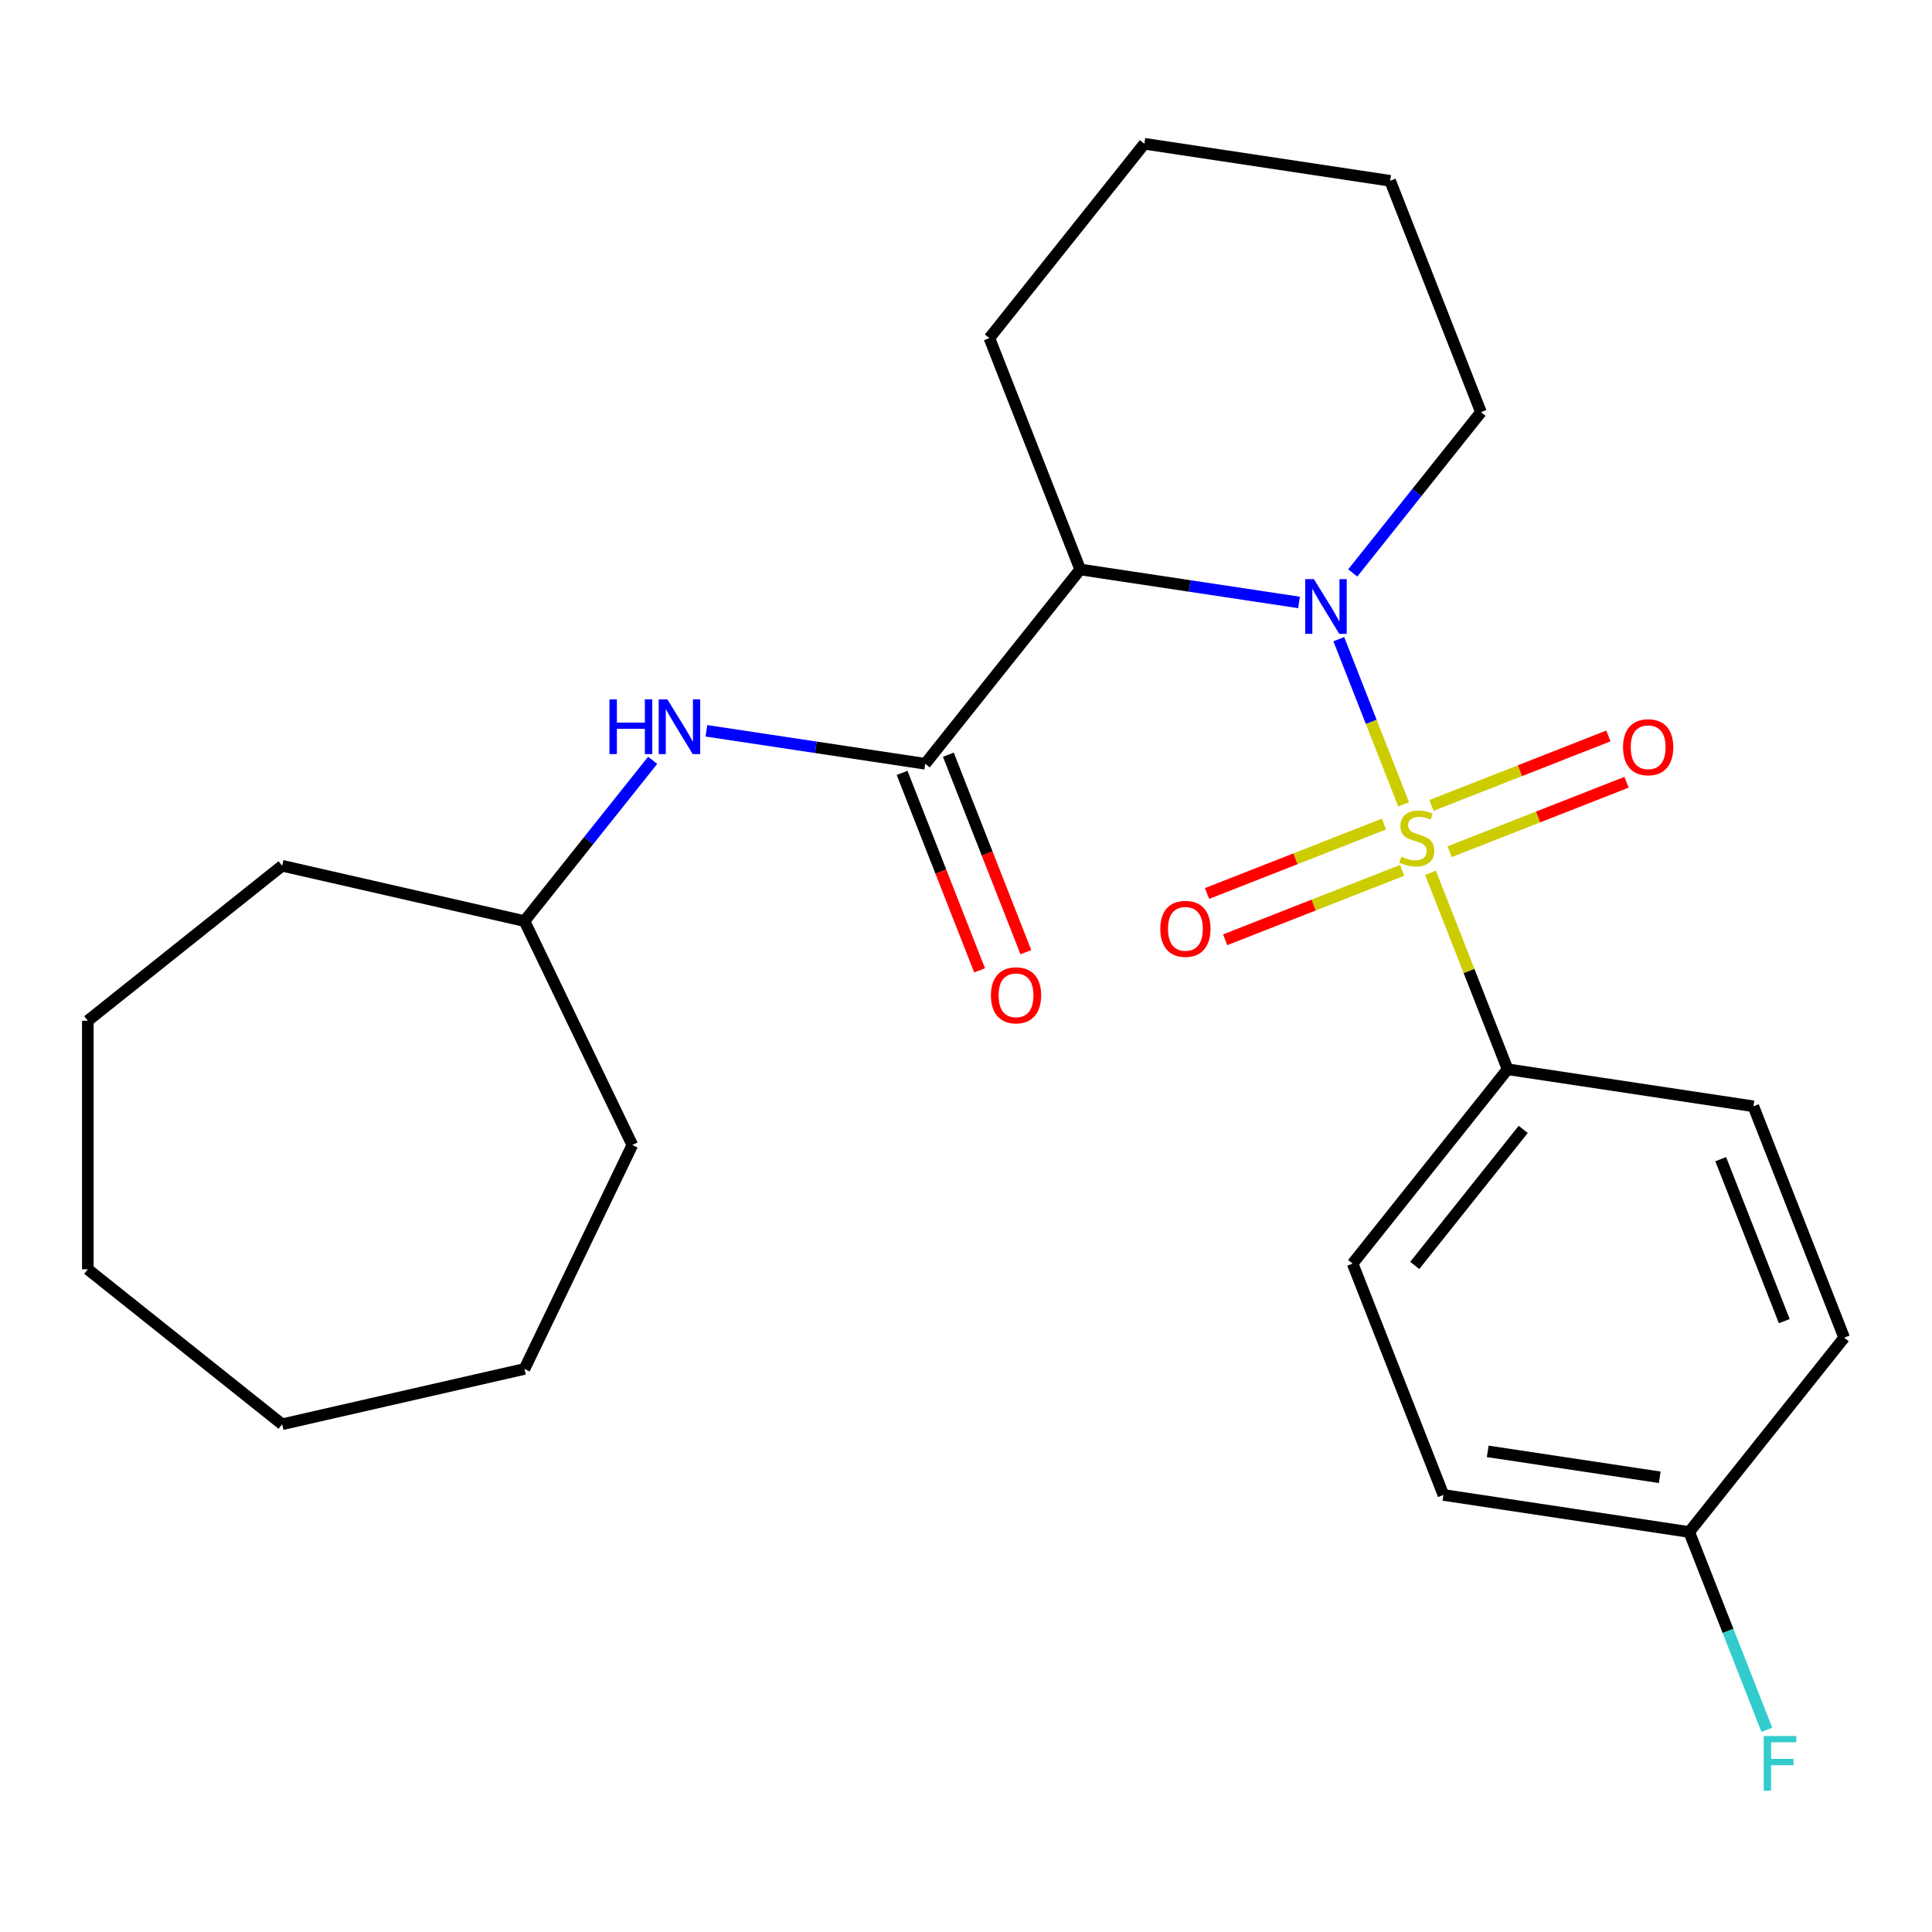 <?xml version='1.0' encoding='iso-8859-1'?>
<svg version='1.1' baseProfile='full'
              xmlns='http://www.w3.org/2000/svg'
                      xmlns:rdkit='http://www.rdkit.org/xml'
                      xmlns:xlink='http://www.w3.org/1999/xlink'
                  xml:space='preserve'
width='1000px' height='1000px' viewBox='0 0 1000 1000'>
<!-- END OF HEADER -->
<rect style='opacity:1.0;fill:#FFFFFF;stroke:none' width='1000' height='1000' x='0' y='0'> </rect>
<path class='bond-0' d='M 726.522,416.348 L 709.741,373.592' style='fill:none;fill-rule:evenodd;stroke:#CCCC00;stroke-width:6px;stroke-linecap:butt;stroke-linejoin:miter;stroke-opacity:1' />
<path class='bond-0' d='M 709.741,373.592 L 692.961,330.836' style='fill:none;fill-rule:evenodd;stroke:#0000FF;stroke-width:6px;stroke-linecap:butt;stroke-linejoin:miter;stroke-opacity:1' />
<path class='bond-3' d='M 740.428,451.78 L 760.378,502.612' style='fill:none;fill-rule:evenodd;stroke:#CCCC00;stroke-width:6px;stroke-linecap:butt;stroke-linejoin:miter;stroke-opacity:1' />
<path class='bond-3' d='M 760.378,502.612 L 780.328,553.443' style='fill:none;fill-rule:evenodd;stroke:#000000;stroke-width:6px;stroke-linecap:butt;stroke-linejoin:miter;stroke-opacity:1' />
<path class='bond-5' d='M 716.329,426.534 L 670.541,444.505' style='fill:none;fill-rule:evenodd;stroke:#CCCC00;stroke-width:6px;stroke-linecap:butt;stroke-linejoin:miter;stroke-opacity:1' />
<path class='bond-5' d='M 670.541,444.505 L 624.753,462.475' style='fill:none;fill-rule:evenodd;stroke:#FF0000;stroke-width:6px;stroke-linecap:butt;stroke-linejoin:miter;stroke-opacity:1' />
<path class='bond-5' d='M 725.73,450.486 L 679.941,468.457' style='fill:none;fill-rule:evenodd;stroke:#CCCC00;stroke-width:6px;stroke-linecap:butt;stroke-linejoin:miter;stroke-opacity:1' />
<path class='bond-5' d='M 679.941,468.457 L 634.153,486.427' style='fill:none;fill-rule:evenodd;stroke:#FF0000;stroke-width:6px;stroke-linecap:butt;stroke-linejoin:miter;stroke-opacity:1' />
<path class='bond-6' d='M 750.322,440.834 L 796.111,422.863' style='fill:none;fill-rule:evenodd;stroke:#CCCC00;stroke-width:6px;stroke-linecap:butt;stroke-linejoin:miter;stroke-opacity:1' />
<path class='bond-6' d='M 796.111,422.863 L 841.899,404.893' style='fill:none;fill-rule:evenodd;stroke:#FF0000;stroke-width:6px;stroke-linecap:butt;stroke-linejoin:miter;stroke-opacity:1' />
<path class='bond-6' d='M 740.922,416.882 L 786.71,398.912' style='fill:none;fill-rule:evenodd;stroke:#CCCC00;stroke-width:6px;stroke-linecap:butt;stroke-linejoin:miter;stroke-opacity:1' />
<path class='bond-6' d='M 786.71,398.912 L 832.499,380.941' style='fill:none;fill-rule:evenodd;stroke:#FF0000;stroke-width:6px;stroke-linecap:butt;stroke-linejoin:miter;stroke-opacity:1' />
<path class='bond-1' d='M 672.368,311.821 L 615.738,303.286' style='fill:none;fill-rule:evenodd;stroke:#0000FF;stroke-width:6px;stroke-linecap:butt;stroke-linejoin:miter;stroke-opacity:1' />
<path class='bond-1' d='M 615.738,303.286 L 559.108,294.75' style='fill:none;fill-rule:evenodd;stroke:#000000;stroke-width:6px;stroke-linecap:butt;stroke-linejoin:miter;stroke-opacity:1' />
<path class='bond-10' d='M 700.181,296.549 L 733.359,254.944' style='fill:none;fill-rule:evenodd;stroke:#0000FF;stroke-width:6px;stroke-linecap:butt;stroke-linejoin:miter;stroke-opacity:1' />
<path class='bond-10' d='M 733.359,254.944 L 766.537,213.34' style='fill:none;fill-rule:evenodd;stroke:#000000;stroke-width:6px;stroke-linecap:butt;stroke-linejoin:miter;stroke-opacity:1' />
<path class='bond-2' d='M 559.108,294.75 L 478.895,395.335' style='fill:none;fill-rule:evenodd;stroke:#000000;stroke-width:6px;stroke-linecap:butt;stroke-linejoin:miter;stroke-opacity:1' />
<path class='bond-12' d='M 559.108,294.75 L 512.106,174.991' style='fill:none;fill-rule:evenodd;stroke:#000000;stroke-width:6px;stroke-linecap:butt;stroke-linejoin:miter;stroke-opacity:1' />
<path class='bond-4' d='M 478.895,395.335 L 422.265,386.799' style='fill:none;fill-rule:evenodd;stroke:#000000;stroke-width:6px;stroke-linecap:butt;stroke-linejoin:miter;stroke-opacity:1' />
<path class='bond-4' d='M 422.265,386.799 L 365.636,378.264' style='fill:none;fill-rule:evenodd;stroke:#0000FF;stroke-width:6px;stroke-linecap:butt;stroke-linejoin:miter;stroke-opacity:1' />
<path class='bond-7' d='M 466.919,400.035 L 486.979,451.146' style='fill:none;fill-rule:evenodd;stroke:#000000;stroke-width:6px;stroke-linecap:butt;stroke-linejoin:miter;stroke-opacity:1' />
<path class='bond-7' d='M 486.979,451.146 L 507.039,502.258' style='fill:none;fill-rule:evenodd;stroke:#FF0000;stroke-width:6px;stroke-linecap:butt;stroke-linejoin:miter;stroke-opacity:1' />
<path class='bond-7' d='M 490.871,390.635 L 510.931,441.746' style='fill:none;fill-rule:evenodd;stroke:#000000;stroke-width:6px;stroke-linecap:butt;stroke-linejoin:miter;stroke-opacity:1' />
<path class='bond-7' d='M 510.931,441.746 L 530.99,492.857' style='fill:none;fill-rule:evenodd;stroke:#FF0000;stroke-width:6px;stroke-linecap:butt;stroke-linejoin:miter;stroke-opacity:1' />
<path class='bond-8' d='M 780.328,553.443 L 700.114,654.028' style='fill:none;fill-rule:evenodd;stroke:#000000;stroke-width:6px;stroke-linecap:butt;stroke-linejoin:miter;stroke-opacity:1' />
<path class='bond-8' d='M 788.413,584.574 L 732.263,654.983' style='fill:none;fill-rule:evenodd;stroke:#000000;stroke-width:6px;stroke-linecap:butt;stroke-linejoin:miter;stroke-opacity:1' />
<path class='bond-9' d='M 780.328,553.443 L 907.543,572.618' style='fill:none;fill-rule:evenodd;stroke:#000000;stroke-width:6px;stroke-linecap:butt;stroke-linejoin:miter;stroke-opacity:1' />
<path class='bond-13' d='M 337.822,393.536 L 304.644,435.141' style='fill:none;fill-rule:evenodd;stroke:#0000FF;stroke-width:6px;stroke-linecap:butt;stroke-linejoin:miter;stroke-opacity:1' />
<path class='bond-13' d='M 304.644,435.141 L 271.466,476.745' style='fill:none;fill-rule:evenodd;stroke:#000000;stroke-width:6px;stroke-linecap:butt;stroke-linejoin:miter;stroke-opacity:1' />
<path class='bond-14' d='M 700.114,654.028 L 747.116,773.787' style='fill:none;fill-rule:evenodd;stroke:#000000;stroke-width:6px;stroke-linecap:butt;stroke-linejoin:miter;stroke-opacity:1' />
<path class='bond-15' d='M 907.543,572.618 L 954.545,692.377' style='fill:none;fill-rule:evenodd;stroke:#000000;stroke-width:6px;stroke-linecap:butt;stroke-linejoin:miter;stroke-opacity:1' />
<path class='bond-15' d='M 890.642,599.982 L 923.543,683.814' style='fill:none;fill-rule:evenodd;stroke:#000000;stroke-width:6px;stroke-linecap:butt;stroke-linejoin:miter;stroke-opacity:1' />
<path class='bond-19' d='M 766.537,213.34 L 719.535,93.581' style='fill:none;fill-rule:evenodd;stroke:#000000;stroke-width:6px;stroke-linecap:butt;stroke-linejoin:miter;stroke-opacity:1' />
<path class='bond-11' d='M 874.332,792.962 L 954.545,692.377' style='fill:none;fill-rule:evenodd;stroke:#000000;stroke-width:6px;stroke-linecap:butt;stroke-linejoin:miter;stroke-opacity:1' />
<path class='bond-16' d='M 874.332,792.962 L 894.423,844.153' style='fill:none;fill-rule:evenodd;stroke:#000000;stroke-width:6px;stroke-linecap:butt;stroke-linejoin:miter;stroke-opacity:1' />
<path class='bond-16' d='M 894.423,844.153 L 914.514,895.344' style='fill:none;fill-rule:evenodd;stroke:#33CCCC;stroke-width:6px;stroke-linecap:butt;stroke-linejoin:miter;stroke-opacity:1' />
<path class='bond-25' d='M 874.332,792.962 L 747.116,773.787' style='fill:none;fill-rule:evenodd;stroke:#000000;stroke-width:6px;stroke-linecap:butt;stroke-linejoin:miter;stroke-opacity:1' />
<path class='bond-25' d='M 859.085,764.642 L 770.034,751.22' style='fill:none;fill-rule:evenodd;stroke:#000000;stroke-width:6px;stroke-linecap:butt;stroke-linejoin:miter;stroke-opacity:1' />
<path class='bond-26' d='M 512.106,174.991 L 592.32,74.406' style='fill:none;fill-rule:evenodd;stroke:#000000;stroke-width:6px;stroke-linecap:butt;stroke-linejoin:miter;stroke-opacity:1' />
<path class='bond-17' d='M 271.466,476.745 L 327.286,592.656' style='fill:none;fill-rule:evenodd;stroke:#000000;stroke-width:6px;stroke-linecap:butt;stroke-linejoin:miter;stroke-opacity:1' />
<path class='bond-18' d='M 271.466,476.745 L 146.039,448.117' style='fill:none;fill-rule:evenodd;stroke:#000000;stroke-width:6px;stroke-linecap:butt;stroke-linejoin:miter;stroke-opacity:1' />
<path class='bond-21' d='M 327.286,592.656 L 271.466,708.568' style='fill:none;fill-rule:evenodd;stroke:#000000;stroke-width:6px;stroke-linecap:butt;stroke-linejoin:miter;stroke-opacity:1' />
<path class='bond-22' d='M 146.039,448.117 L 45.455,528.33' style='fill:none;fill-rule:evenodd;stroke:#000000;stroke-width:6px;stroke-linecap:butt;stroke-linejoin:miter;stroke-opacity:1' />
<path class='bond-20' d='M 719.535,93.581 L 592.32,74.406' style='fill:none;fill-rule:evenodd;stroke:#000000;stroke-width:6px;stroke-linecap:butt;stroke-linejoin:miter;stroke-opacity:1' />
<path class='bond-23' d='M 271.466,708.568 L 146.039,737.196' style='fill:none;fill-rule:evenodd;stroke:#000000;stroke-width:6px;stroke-linecap:butt;stroke-linejoin:miter;stroke-opacity:1' />
<path class='bond-24' d='M 45.455,528.33 L 45.455,656.983' style='fill:none;fill-rule:evenodd;stroke:#000000;stroke-width:6px;stroke-linecap:butt;stroke-linejoin:miter;stroke-opacity:1' />
<path class='bond-27' d='M 146.039,737.196 L 45.455,656.983' style='fill:none;fill-rule:evenodd;stroke:#000000;stroke-width:6px;stroke-linecap:butt;stroke-linejoin:miter;stroke-opacity:1' />
<path  class='atom-0' d='M 725.326 443.404
Q 725.646 443.524, 726.966 444.084
Q 728.286 444.644, 729.726 445.004
Q 731.206 445.324, 732.646 445.324
Q 735.326 445.324, 736.886 444.044
Q 738.446 442.724, 738.446 440.444
Q 738.446 438.884, 737.646 437.924
Q 736.886 436.964, 735.686 436.444
Q 734.486 435.924, 732.486 435.324
Q 729.966 434.564, 728.446 433.844
Q 726.966 433.124, 725.886 431.604
Q 724.846 430.084, 724.846 427.524
Q 724.846 423.964, 727.246 421.764
Q 729.686 419.564, 734.486 419.564
Q 737.766 419.564, 741.486 421.124
L 740.566 424.204
Q 737.166 422.804, 734.606 422.804
Q 731.846 422.804, 730.326 423.964
Q 728.806 425.084, 728.846 427.044
Q 728.846 428.564, 729.606 429.484
Q 730.406 430.404, 731.526 430.924
Q 732.686 431.444, 734.606 432.044
Q 737.166 432.844, 738.686 433.644
Q 740.206 434.444, 741.286 436.084
Q 742.406 437.684, 742.406 440.444
Q 742.406 444.364, 739.766 446.484
Q 737.166 448.564, 732.806 448.564
Q 730.286 448.564, 728.366 448.004
Q 726.486 447.484, 724.246 446.564
L 725.326 443.404
' fill='#CCCC00'/>
<path  class='atom-1' d='M 680.064 299.765
L 689.344 314.765
Q 690.264 316.245, 691.744 318.925
Q 693.224 321.605, 693.304 321.765
L 693.304 299.765
L 697.064 299.765
L 697.064 328.085
L 693.184 328.085
L 683.224 311.685
Q 682.064 309.765, 680.824 307.565
Q 679.624 305.365, 679.264 304.685
L 679.264 328.085
L 675.584 328.085
L 675.584 299.765
L 680.064 299.765
' fill='#0000FF'/>
<path  class='atom-5' d='M 315.459 362
L 319.299 362
L 319.299 374.04
L 333.779 374.04
L 333.779 362
L 337.619 362
L 337.619 390.32
L 333.779 390.32
L 333.779 377.24
L 319.299 377.24
L 319.299 390.32
L 315.459 390.32
L 315.459 362
' fill='#0000FF'/>
<path  class='atom-5' d='M 345.419 362
L 354.699 377
Q 355.619 378.48, 357.099 381.16
Q 358.579 383.84, 358.659 384
L 358.659 362
L 362.419 362
L 362.419 390.32
L 358.539 390.32
L 348.579 373.92
Q 347.419 372, 346.179 369.8
Q 344.979 367.6, 344.619 366.92
L 344.619 390.32
L 340.939 390.32
L 340.939 362
L 345.419 362
' fill='#0000FF'/>
<path  class='atom-6' d='M 600.567 480.766
Q 600.567 473.966, 603.927 470.166
Q 607.287 466.366, 613.567 466.366
Q 619.847 466.366, 623.207 470.166
Q 626.567 473.966, 626.567 480.766
Q 626.567 487.646, 623.167 491.566
Q 619.767 495.446, 613.567 495.446
Q 607.327 495.446, 603.927 491.566
Q 600.567 487.686, 600.567 480.766
M 613.567 492.246
Q 617.887 492.246, 620.207 489.366
Q 622.567 486.446, 622.567 480.766
Q 622.567 475.206, 620.207 472.406
Q 617.887 469.566, 613.567 469.566
Q 609.247 469.566, 606.887 472.366
Q 604.567 475.166, 604.567 480.766
Q 604.567 486.486, 606.887 489.366
Q 609.247 492.246, 613.567 492.246
' fill='#FF0000'/>
<path  class='atom-7' d='M 840.085 386.762
Q 840.085 379.962, 843.445 376.162
Q 846.805 372.362, 853.085 372.362
Q 859.365 372.362, 862.725 376.162
Q 866.085 379.962, 866.085 386.762
Q 866.085 393.642, 862.685 397.562
Q 859.285 401.442, 853.085 401.442
Q 846.845 401.442, 843.445 397.562
Q 840.085 393.682, 840.085 386.762
M 853.085 398.242
Q 857.405 398.242, 859.725 395.362
Q 862.085 392.442, 862.085 386.762
Q 862.085 381.202, 859.725 378.402
Q 857.405 375.562, 853.085 375.562
Q 848.765 375.562, 846.405 378.362
Q 844.085 381.162, 844.085 386.762
Q 844.085 392.482, 846.405 395.362
Q 848.765 398.242, 853.085 398.242
' fill='#FF0000'/>
<path  class='atom-8' d='M 512.897 515.174
Q 512.897 508.374, 516.257 504.574
Q 519.617 500.774, 525.897 500.774
Q 532.177 500.774, 535.537 504.574
Q 538.897 508.374, 538.897 515.174
Q 538.897 522.054, 535.497 525.974
Q 532.097 529.854, 525.897 529.854
Q 519.657 529.854, 516.257 525.974
Q 512.897 522.094, 512.897 515.174
M 525.897 526.654
Q 530.217 526.654, 532.537 523.774
Q 534.897 520.854, 534.897 515.174
Q 534.897 509.614, 532.537 506.814
Q 530.217 503.974, 525.897 503.974
Q 521.577 503.974, 519.217 506.774
Q 516.897 509.574, 516.897 515.174
Q 516.897 520.894, 519.217 523.774
Q 521.577 526.654, 525.897 526.654
' fill='#FF0000'/>
<path  class='atom-17' d='M 912.914 898.561
L 929.754 898.561
L 929.754 901.801
L 916.714 901.801
L 916.714 910.401
L 928.314 910.401
L 928.314 913.681
L 916.714 913.681
L 916.714 926.881
L 912.914 926.881
L 912.914 898.561
' fill='#33CCCC'/>
</svg>
